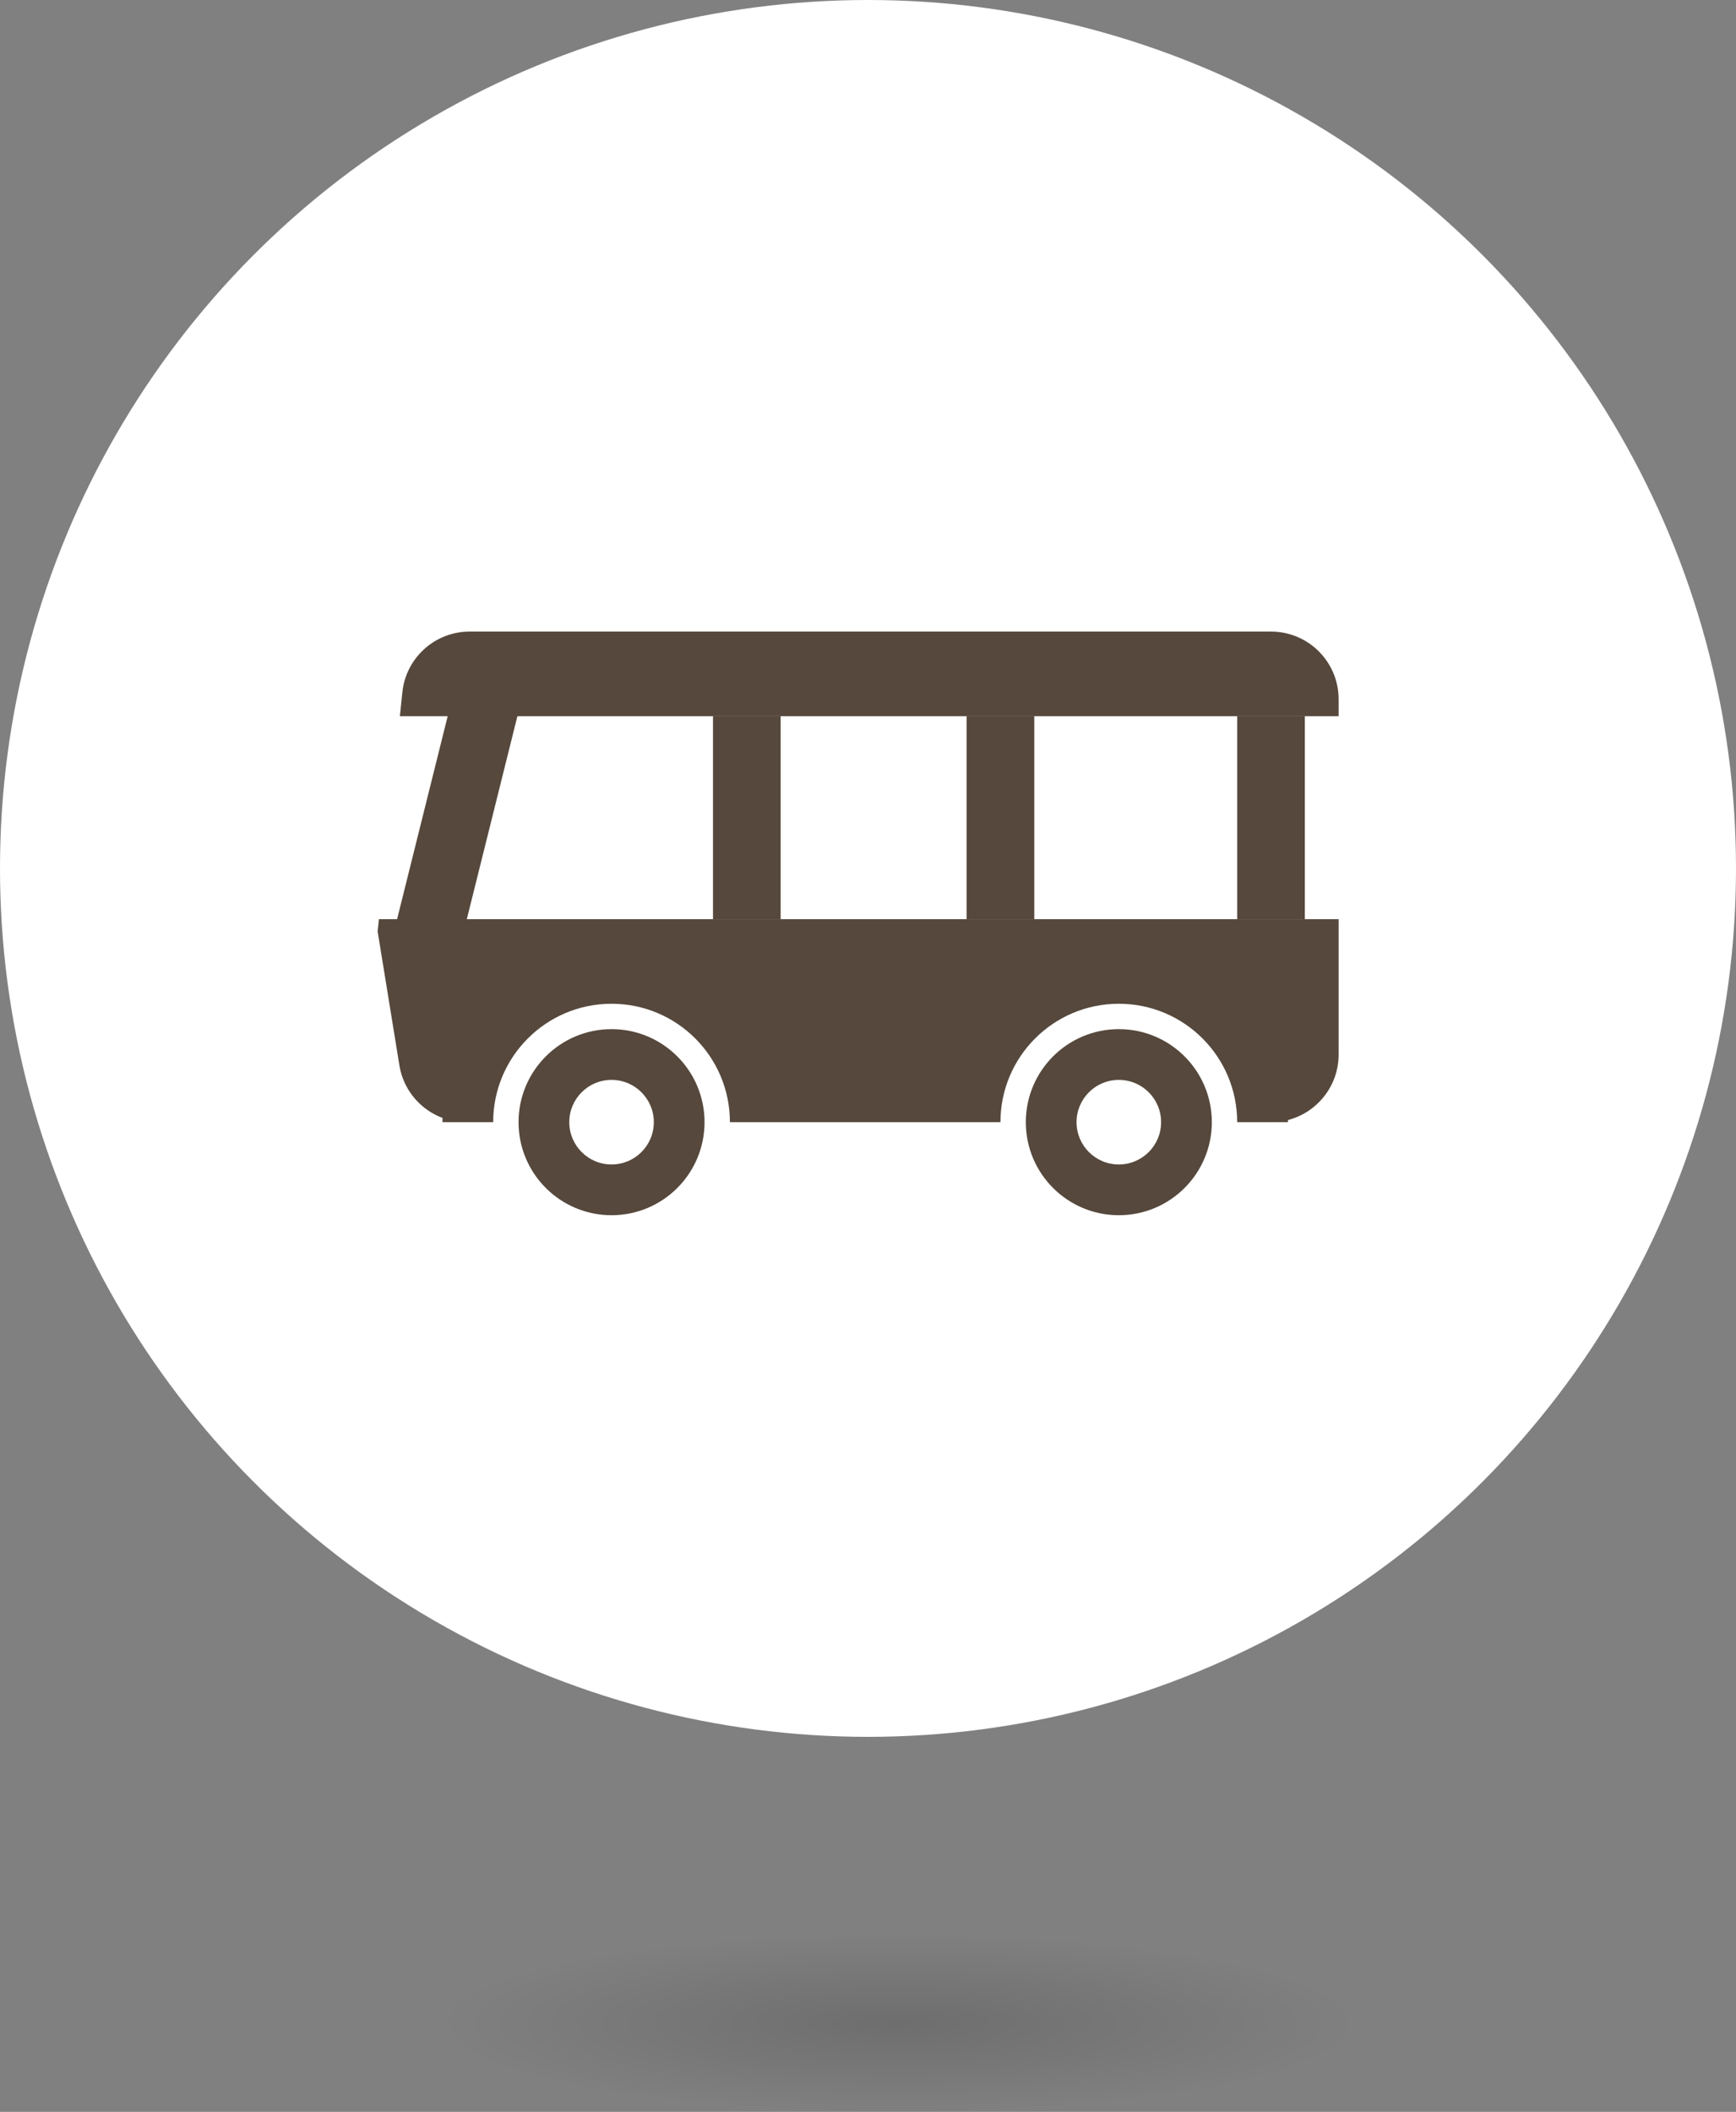 <svg xmlns="http://www.w3.org/2000/svg" width="88" height="107" viewBox="0 0 88 107">
  <rect x="0" y="0" width="88" height="107" fill="#808080" stroke="none"/>
  <defs>
    <radialGradient id="icon-shuttle-a" fx="50%" fy="50%" gradientTransform="matrix(0 1 -.751 0 .876 0)">
      <stop offset="0%"/>
      <stop offset="100%" stop-opacity="0"/>
    </radialGradient>
  </defs>
  <g fill="none" fill-rule="evenodd">
    <circle cx="44" cy="44" r="44" fill="#FFF"/>
    <g fill="#56483C" transform="translate(19 32)">
      <rect width="3.429" height="10.286" x="43.714" y="4.286"/>
      <rect width="3.429" height="10.286" x="30" y="4.286"/>
      <rect width="3.429" height="10.286" x="17.143" y="4.286"/>
      <rect width="3.429" height="12.857" x="2.571" y="2.571" transform="rotate(14 4.286 9)"/>
      <path fill-rule="nonzero" d="M37.714 29.571C35.111 29.571 33 27.461 33 24.857 33 22.254 35.111 20.143 37.714 20.143 40.318 20.143 42.429 22.254 42.429 24.857 42.429 27.461 40.318 29.571 37.714 29.571zM37.714 27C38.898 27 39.857 26.041 39.857 24.857 39.857 23.674 38.898 22.714 37.714 22.714 36.531 22.714 35.571 23.674 35.571 24.857 35.571 26.041 36.531 27 37.714 27zM12 29.571C9.396 29.571 7.286 27.461 7.286 24.857 7.286 22.254 9.396 20.143 12 20.143 14.604 20.143 16.714 22.254 16.714 24.857 16.714 27.461 14.604 29.571 12 29.571zM12 27C13.183 27 14.143 26.041 14.143 24.857 14.143 23.674 13.183 22.714 12 22.714 10.817 22.714 9.857 23.674 9.857 24.857 9.857 26.041 10.817 27 12 27z"/>
      <path fill-rule="nonzero" d="M44.571,24.857 L45.429,24.857 C45.724,24.857 46.011,24.82 46.285,24.749 C46.285,24.785 46.286,24.821 46.286,24.857 L44.571,24.857 Z M6,24.857 L3.429,24.857 C3.429,24.785 3.429,24.713 3.431,24.641 L6,24.857 Z M0.207,14.571 L48.857,14.571 L48.857,21.429 C48.857,23.322 47.322,24.857 45.429,24.857 L43.714,24.857 C43.714,21.543 41.028,18.857 37.714,18.857 C34.401,18.857 31.714,21.543 31.714,24.857 L18,24.857 C18,21.543 15.314,18.857 12,18.857 C8.686,18.857 6,21.543 6,24.857 L4.63,24.857 C2.949,24.857 1.516,23.638 1.246,21.979 L0.143,15.194 L0.207,14.571 Z M1.271,4.286 L1.396,3.076 C1.577,1.328 3.05,0 4.806,0 L45.429,0 C47.322,0 48.857,1.535 48.857,3.429 L48.857,4.286 L1.271,4.286 Z"/>
    </g>
    <ellipse cx="45.5" cy="102.5" fill="url(#icon-shuttle-a)" fill-opacity=".14" rx="30.5" ry="4.5"/>
  </g>
</svg>
